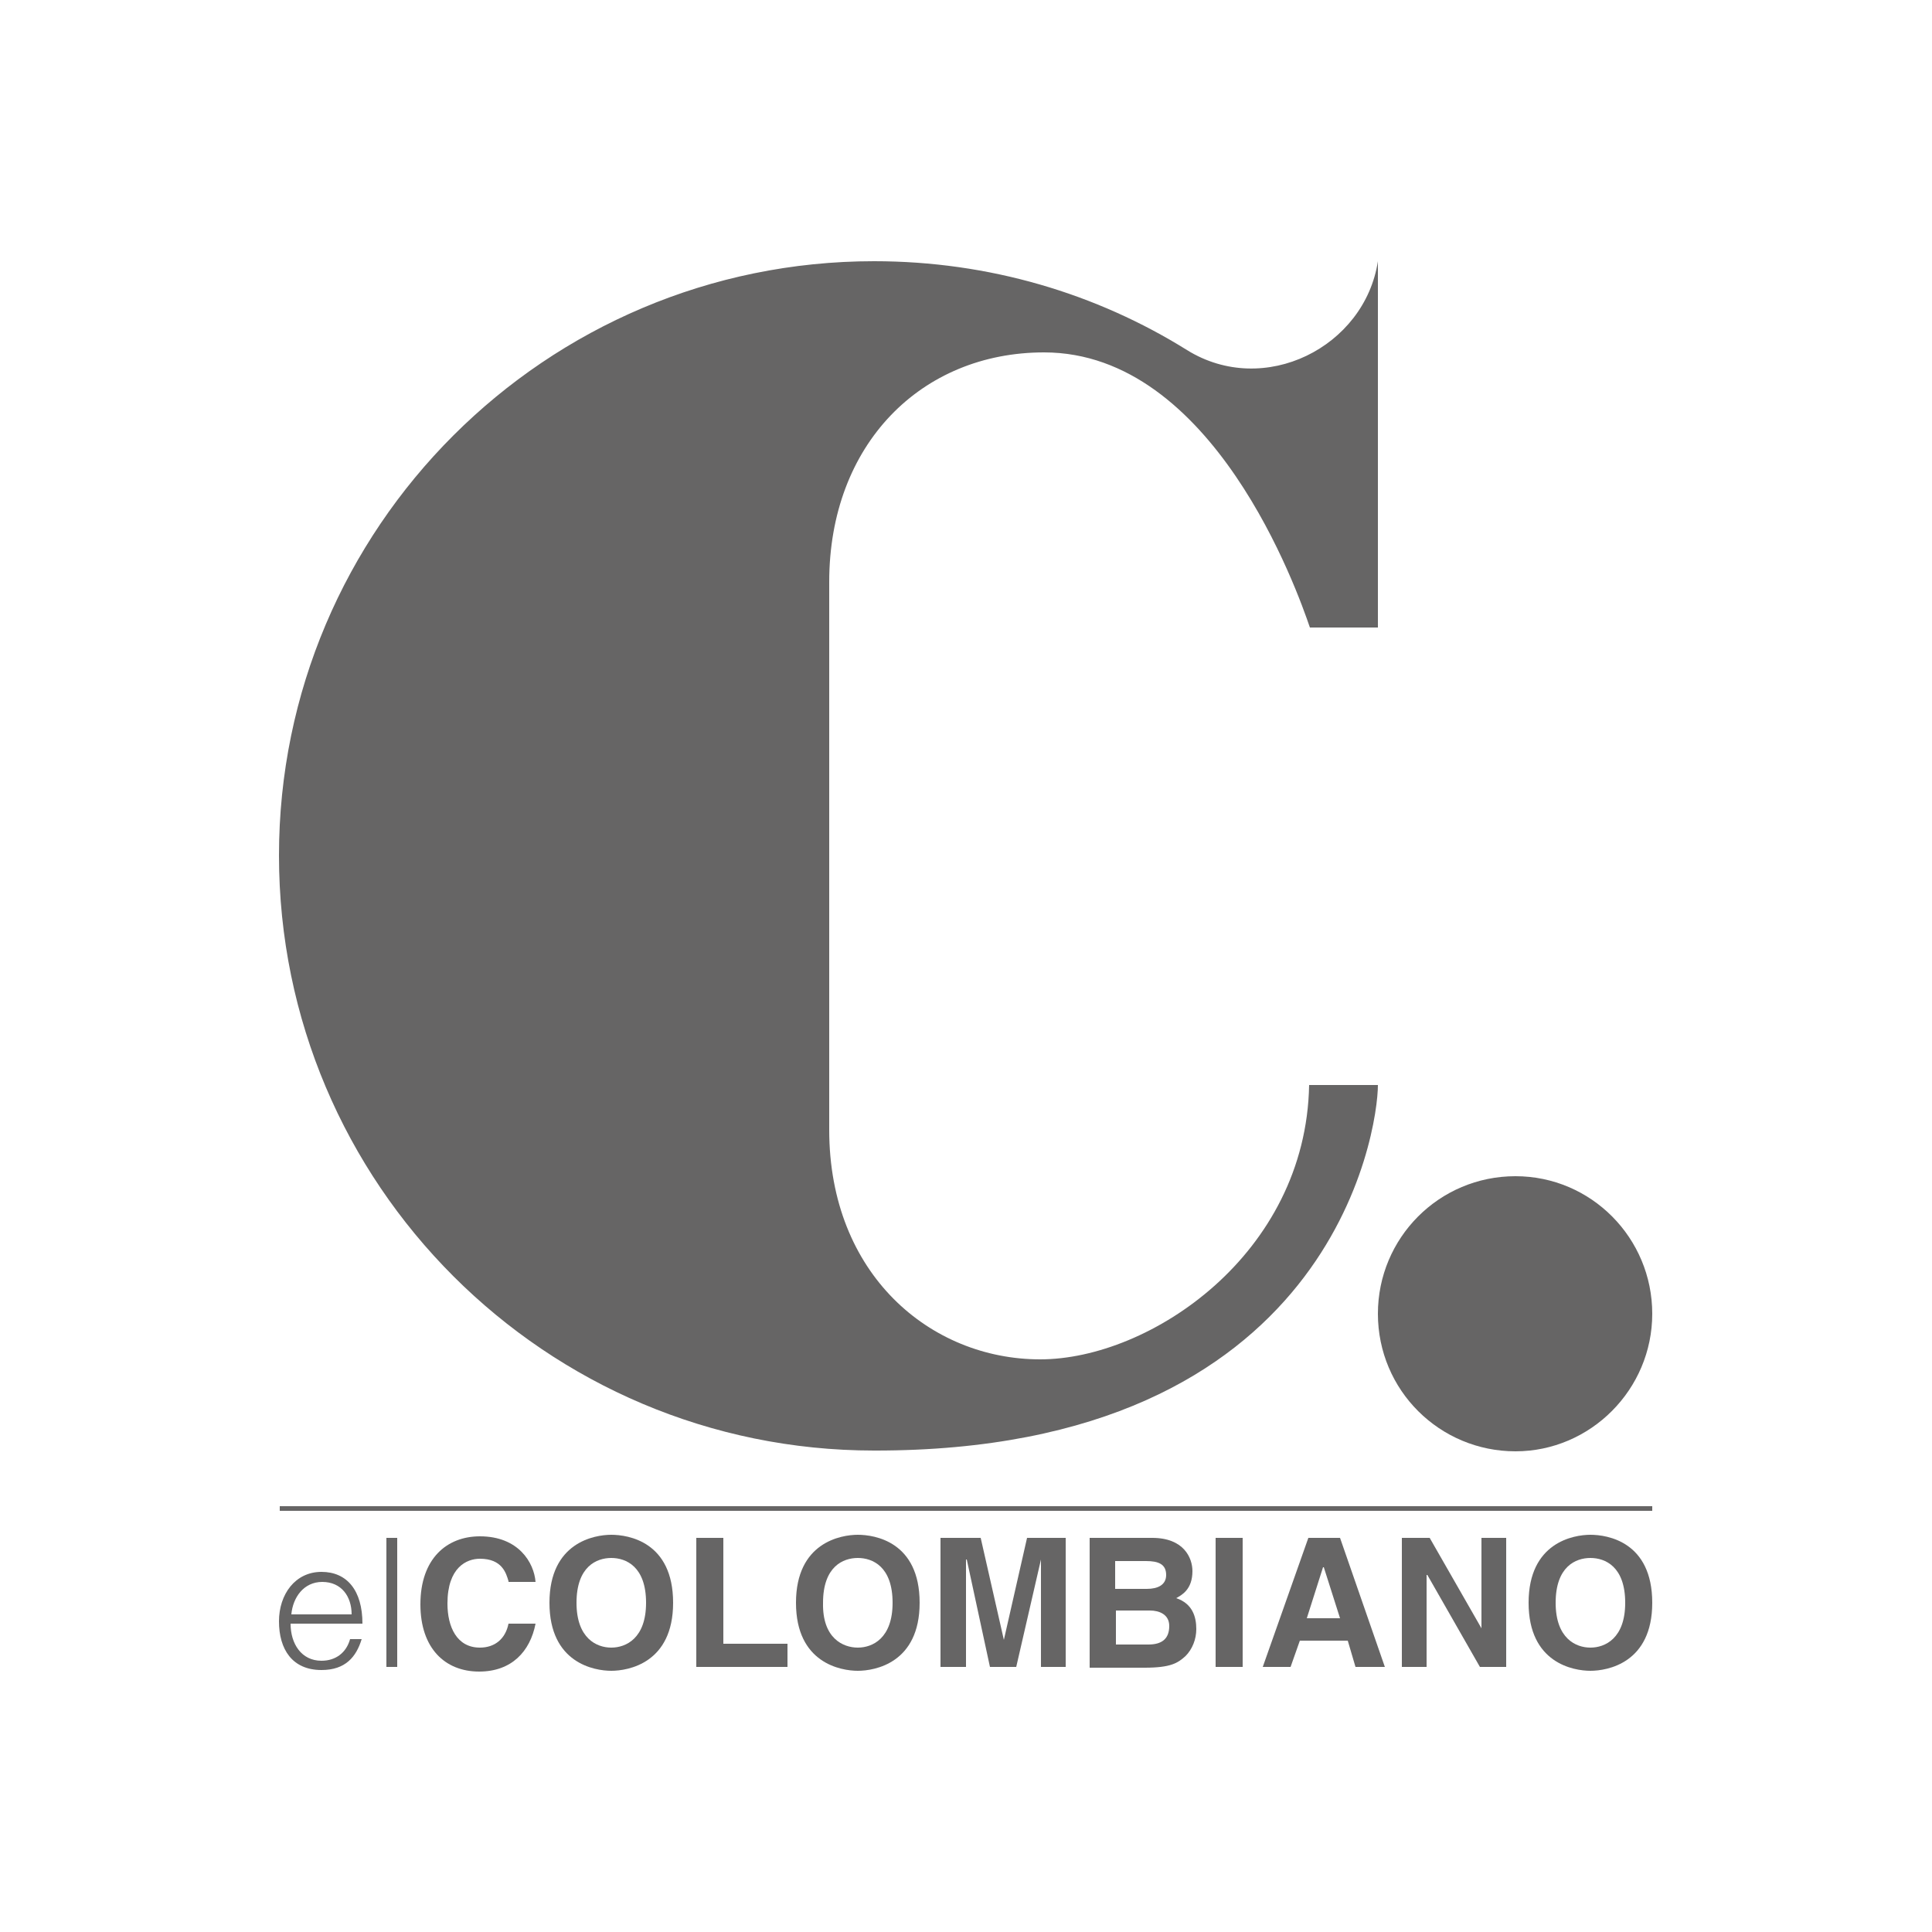 <?xml version="1.0" encoding="utf-8"?>
<!-- Generator: Adobe Illustrator 22.1.0, SVG Export Plug-In . SVG Version: 6.00 Build 0)  -->
<svg version="1.1" id="Capa_1" xmlns="http://www.w3.org/2000/svg" xmlns:xlink="http://www.w3.org/1999/xlink" x="0px" y="0px"
	 viewBox="0 0 250 250" enable-background="new 0 0 250 250" xml:space="preserve">
<g>
	<path fill="#666565" d="M37.6,210.1c0,2.6,1.4,4.8,4,4.8c1.8,0,3.2-1,3.7-2.8h1.5c-0.7,2.3-2.1,4-5.2,4c-3.8,0-5.5-2.7-5.5-6.3
		c0-3.5,2.1-6.4,5.5-6.4c3.3,0,5.3,2.4,5.3,6.7H37.6 M45.5,208.9c0-2.3-1.3-4.2-3.8-4.2c-2.4,0-3.8,2-4,4.2H45.5z"/>
	<rect x="50" y="199" fill="#666565" width="1.4" height="16.7"/>
	<path fill="#666565" d="M65.8,204.6c-0.3-1-0.8-2.9-3.7-2.9c-1.7,0-4.2,1.1-4.2,5.8c0,3,1.2,5.7,4.2,5.7c1.9,0,3.3-1.1,3.7-3.1h3.5
		c-0.7,3.6-3.1,6.2-7.3,6.2c-4.4,0-7.6-3-7.6-8.7c0-5.9,3.4-8.8,7.7-8.8c5,0,7,3.4,7.2,5.9H65.8"/>
	<path fill="#666565" d="M79.1,198.6c2.2,0,8,0.9,8,8.8c0,7.8-5.8,8.8-8,8.8c-2.2,0-8-1-8-8.8C71.1,199.6,76.9,198.6,79.1,198.6
		 M79.1,213.2c1.9,0,4.5-1.2,4.5-5.8c0-4.7-2.6-5.8-4.5-5.8c-1.9,0-4.5,1.1-4.5,5.8C74.6,212,77.2,213.2,79.1,213.2"/>
	<polygon fill="#666565" points="93.6,212.7 101.9,212.7 101.9,215.7 90.1,215.7 90.1,199 93.6,199 	"/>
	<path fill="#666565" d="M111,198.6c2.2,0,8,0.9,8,8.8c0,7.8-5.8,8.8-8,8.8c-2.2,0-8-1-8-8.8C103,199.6,108.8,198.6,111,198.6
		 M111,213.2c1.9,0,4.5-1.2,4.5-5.8c0-4.7-2.6-5.8-4.5-5.8c-1.9,0-4.5,1.1-4.5,5.8C106.4,212,109.1,213.2,111,213.2"/>
	<polygon fill="#666565" points="137.9,215.7 134.7,215.7 134.7,201.8 134.7,201.8 131.5,215.7 128.1,215.7 125.1,201.8 125,201.8 
		125,215.7 121.7,215.7 121.7,199 126.9,199 129.9,212.2 129.9,212.2 132.9,199 137.9,199 	"/>
	<path fill="#666565" d="M141,199h8.1c4.1,0,5.2,2.6,5.2,4.3c0,2.4-1.4,3.1-2.1,3.5c2.1,0.7,2.6,2.4,2.6,4c0,1.3-0.5,2.6-1.4,3.5
		c-1,0.9-1.9,1.5-5.3,1.5H141V199 M144.3,205.6h4.1c1.4,0,2.5-0.5,2.5-1.8c0-1.4-1-1.8-2.6-1.8h-4V205.6z M144.3,212.8h4.3
		c1.7,0,2.7-0.7,2.7-2.4c0-1.5-1.3-2-2.5-2h-4.4V212.8z"/>
	<rect x="157.3" y="199" fill="#666565" width="3.5" height="16.7"/>
	<path fill="#666565" d="M167,215.7h-3.6l5.9-16.7h4.1l5.8,16.7h-3.8l-1-3.4h-6.2L167,215.7z M169.1,209.4h4.3l-2.1-6.6h-0.1
		L169.1,209.4z"/>
	<polygon fill="#666565" points="191.7,199 194.9,199 194.9,215.7 191.5,215.7 184.7,203.8 184.6,203.8 184.6,215.7 181.4,215.7 
		181.4,199 185,199 191.7,210.7 191.7,210.7 	"/>
	<path fill="#666565" d="M205.8,198.6c2.2,0,8,0.9,8,8.8c0,7.8-5.8,8.8-8,8.8c-2.2,0-8-1-8-8.8C197.8,199.6,203.6,198.6,205.8,198.6
		 M205.8,213.2c1.9,0,4.5-1.2,4.5-5.8c0-4.7-2.6-5.8-4.5-5.8c-1.9,0-4.5,1.1-4.5,5.8C201.3,212,203.9,213.2,205.8,213.2"/>
	<rect x="36.2" y="194.9" fill="#666565" width="177.6" height="0.6"/>
	<path fill="#666565" d="M178.3,140.4h-8.9c-0.4,21.9-20.6,35.5-34.8,35.5c-14.2,0-27.3-11-27.3-29.7V75.3
		c0-17.8,11.9-29.7,27.8-29.7c21.9,0,32.8,30.9,34.4,35.6h8.8V33.8c-1.7,11.1-14.7,17.7-24.7,11.5C141.9,38,128,33.8,113.1,33.8
		c-42.5,0-77,34.5-77,76.9c0,42.5,34.5,77,77,77C172.4,187.8,178.3,146.3,178.3,140.4"/>
	<path fill="#666565" d="M213.8,170c0,9.8-8,17.8-17.7,17.8c-9.8,0-17.8-7.9-17.8-17.8c0-9.8,7.9-17.8,17.8-17.8
		C205.9,152.2,213.8,160.2,213.8,170"/>
</g>
</svg>
